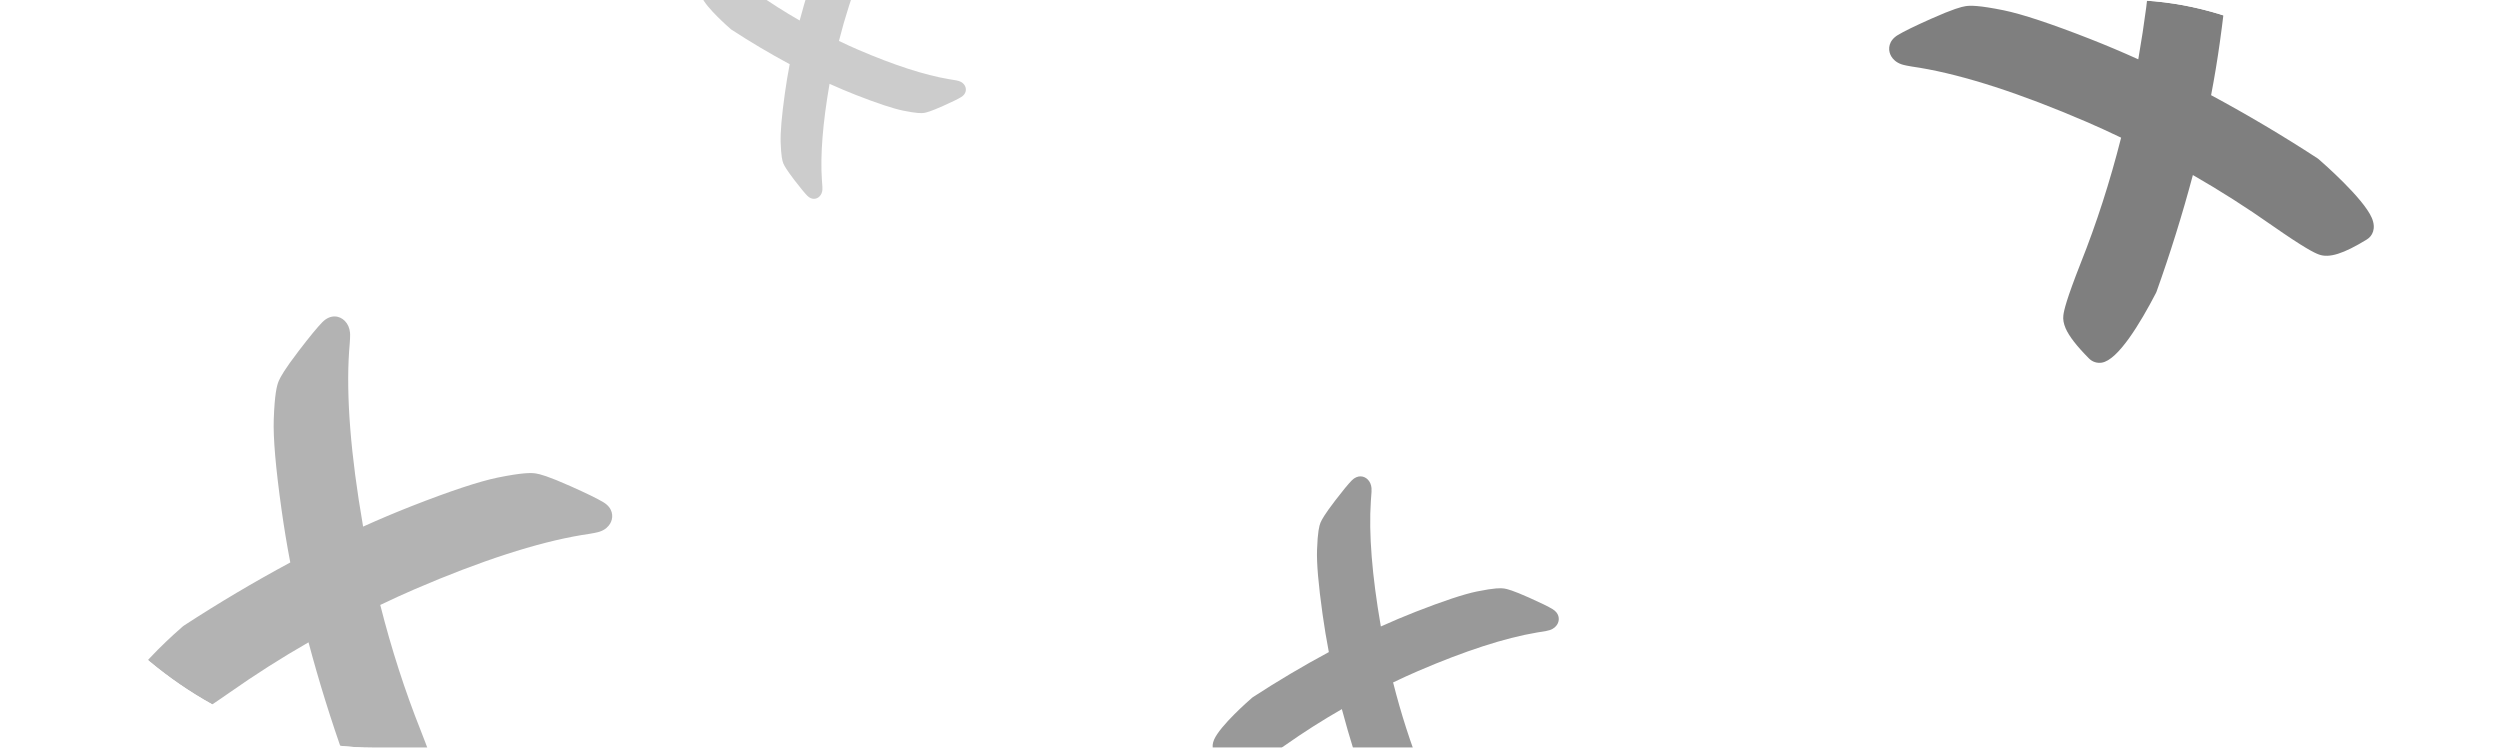 <svg width="214" height="64" viewBox="0 0 214 64" fill="none" xmlns="http://www.w3.org/2000/svg">
<g clip-path="url(#clip0_2145_5)">
<g opacity="0.3" clip-path="url(#clip1_2145_5)">
<path d="M27.605 27.567C27.182 27.994 26.525 28.794 25.589 30.014C24.341 31.646 24.011 32.267 23.869 32.592C23.862 32.608 23.856 32.623 23.849 32.638C23.697 33.013 23.51 33.718 23.433 35.903C23.378 37.505 23.597 40.032 24.1 43.627C24.312 45.14 24.561 46.648 24.848 48.148C21.74 49.819 18.704 51.621 15.748 53.547C15.714 53.571 15.682 53.595 15.649 53.62C15.26 53.957 11.826 56.958 11.097 58.639C10.692 59.574 11.05 60.215 11.521 60.502C13.519 61.728 14.746 62.109 15.618 61.786C16.004 61.648 16.857 61.234 19.634 59.296C21.825 57.755 24.085 56.316 26.409 54.983C27.305 58.35 28.342 61.678 29.516 64.959C29.531 64.997 29.546 65.035 29.564 65.072C30.916 67.678 32.818 70.827 34.209 71.043C34.614 71.105 35.01 70.976 35.296 70.689C36.346 69.634 37.003 68.789 37.301 68.103C37.474 67.702 37.536 67.341 37.495 67C37.449 66.588 37.244 65.661 36.009 62.519C34.666 59.151 33.502 55.544 32.55 51.784C33.658 51.254 34.617 50.815 35.528 50.424C41.154 48.003 45.948 46.446 49.776 45.803C50.836 45.648 51.166 45.566 51.333 45.51C51.824 45.348 52.087 45.053 52.221 44.831C52.254 44.775 52.282 44.721 52.305 44.666C52.507 44.2 52.461 43.484 51.664 43C51.161 42.694 50.23 42.238 48.826 41.612C46.901 40.755 46.217 40.583 45.868 40.528C45.47 40.465 44.739 40.449 42.596 40.883C41.032 41.204 38.556 42.023 35.236 43.323C33.837 43.873 32.452 44.458 31.082 45.077L31.068 44.994C30.021 38.956 29.622 33.931 29.884 30.065C29.979 28.999 29.977 28.663 29.963 28.49C29.925 28.069 29.769 27.722 29.509 27.462C29.066 27.017 28.3 26.874 27.605 27.567Z" fill="black"/>
</g>
<g opacity="0.5" clip-path="url(#clip2_2145_5)">
<path d="M186.513 -12.433C186.936 -12.006 187.593 -11.206 188.529 -9.986C189.777 -8.354 190.107 -7.733 190.249 -7.408C190.256 -7.392 190.262 -7.377 190.269 -7.362C190.421 -6.987 190.608 -6.282 190.685 -4.097C190.74 -2.495 190.521 0.032 190.018 3.627C189.807 5.14 189.557 6.647 189.27 8.148C192.378 9.819 195.414 11.621 198.371 13.547C198.404 13.57 198.436 13.595 198.469 13.62C198.858 13.957 202.292 16.958 203.021 18.639C203.426 19.574 203.068 20.215 202.597 20.502C200.599 21.728 199.372 22.11 198.5 21.786C198.114 21.648 197.261 21.235 194.484 19.296C192.294 17.755 190.033 16.316 187.71 14.983C186.813 18.35 185.776 21.678 184.602 24.959C184.587 24.997 184.572 25.035 184.554 25.072C183.202 27.678 181.3 30.827 179.909 31.043C179.504 31.105 179.108 30.976 178.822 30.689C177.773 29.634 177.116 28.789 176.817 28.103C176.644 27.702 176.582 27.341 176.623 27C176.669 26.588 176.874 25.661 178.109 22.519C179.453 19.151 180.616 15.544 181.568 11.784C180.46 11.254 179.501 10.815 178.591 10.424C172.964 8.003 168.17 6.446 164.342 5.803C163.282 5.648 162.952 5.566 162.786 5.51C162.294 5.348 162.031 5.053 161.897 4.831C161.864 4.775 161.836 4.721 161.813 4.666C161.611 4.2 161.657 3.484 162.454 3C162.957 2.694 163.888 2.238 165.292 1.612C167.217 0.755 167.901 0.583 168.251 0.528C168.648 0.465 169.38 0.449 171.522 0.883C173.086 1.204 175.562 2.024 178.882 3.323C180.282 3.873 181.667 4.458 183.036 5.077L183.05 4.994C184.097 -1.044 184.497 -6.069 184.234 -9.935C184.139 -11.001 184.141 -11.337 184.155 -11.51C184.194 -11.931 184.349 -12.278 184.609 -12.538C185.052 -12.983 185.818 -13.126 186.513 -12.433Z" fill="black"/>
</g>
<g opacity="0.2" clip-path="url(#clip3_2145_5)">
<path d="M69.107 16.758C68.875 16.524 68.516 16.087 68.003 15.419C67.32 14.526 67.14 14.186 67.062 14.008C67.058 14 67.055 13.991 67.051 13.983C66.968 13.778 66.866 13.392 66.824 12.196C66.794 11.32 66.913 9.937 67.188 7.969C67.304 7.141 67.441 6.316 67.598 5.495C65.897 4.581 64.236 3.595 62.618 2.541C62.6 2.528 62.582 2.515 62.564 2.501C62.351 2.316 60.472 0.674 60.073 -0.246C59.851 -0.758 60.047 -1.108 60.305 -1.265C61.398 -1.936 62.069 -2.145 62.547 -1.968C62.758 -1.892 63.225 -1.666 64.745 -0.605C65.943 0.238 67.18 1.026 68.452 1.755C68.943 -0.088 69.51 -1.909 70.152 -3.704C70.161 -3.725 70.169 -3.746 70.179 -3.766C70.919 -5.192 71.96 -6.916 72.721 -7.034C72.942 -7.067 73.159 -6.997 73.315 -6.84C73.89 -6.263 74.249 -5.8 74.413 -5.425C74.507 -5.205 74.541 -5.008 74.519 -4.821C74.493 -4.596 74.381 -4.089 73.706 -2.369C72.97 -0.526 72.334 1.448 71.813 3.506C72.419 3.796 72.944 4.036 73.442 4.25C76.521 5.575 79.145 6.427 81.24 6.778C81.82 6.863 82 6.908 82.091 6.939C82.36 7.027 82.504 7.189 82.577 7.31C82.596 7.341 82.611 7.371 82.623 7.401C82.734 7.656 82.709 8.048 82.273 8.312C81.998 8.48 81.488 8.73 80.72 9.072C79.666 9.541 79.292 9.635 79.101 9.665C78.883 9.7 78.483 9.708 77.311 9.471C76.454 9.295 75.1 8.847 73.282 8.136C72.517 7.835 71.759 7.515 71.009 7.176L71.002 7.221C70.429 10.526 70.21 13.275 70.354 15.391C70.406 15.974 70.405 16.159 70.397 16.253C70.376 16.483 70.291 16.673 70.149 16.815C69.906 17.059 69.487 17.137 69.107 16.758Z" fill="black"/>
</g>
<g opacity="0.4" clip-path="url(#clip4_2145_5)">
<path d="M115.717 41.119C115.415 41.424 114.946 41.995 114.277 42.867C113.386 44.033 113.15 44.476 113.049 44.708C113.044 44.719 113.039 44.73 113.034 44.741C112.926 45.009 112.792 45.513 112.738 47.073C112.698 48.217 112.854 50.022 113.213 52.59C113.365 53.671 113.543 54.748 113.748 55.819C111.528 57.013 109.36 58.3 107.248 59.675C107.224 59.692 107.201 59.71 107.178 59.728C106.9 59.969 104.447 62.112 103.926 63.313C103.637 63.981 103.893 64.438 104.229 64.643C105.656 65.519 106.532 65.791 107.155 65.56C107.431 65.462 108.04 65.166 110.024 63.782C111.588 62.681 113.203 61.653 114.863 60.701C115.503 63.106 116.244 65.484 117.082 67.827C117.093 67.854 117.103 67.881 117.117 67.907C118.083 69.769 119.441 72.018 120.434 72.172C120.724 72.216 121.007 72.125 121.211 71.92C121.96 71.166 122.43 70.562 122.643 70.072C122.766 69.786 122.811 69.528 122.781 69.284C122.748 68.991 122.602 68.328 121.72 66.084C120.76 63.678 119.929 61.102 119.249 58.416C120.041 58.038 120.726 57.724 121.376 57.445C125.395 55.716 128.819 54.604 131.553 54.145C132.31 54.034 132.546 53.975 132.665 53.935C133.016 53.82 133.204 53.608 133.299 53.45C133.323 53.41 133.343 53.371 133.359 53.333C133.504 52.999 133.471 52.488 132.902 52.142C132.543 51.924 131.878 51.598 130.875 51.151C129.499 50.538 129.011 50.416 128.762 50.377C128.478 50.331 127.955 50.32 126.425 50.63C125.308 50.859 123.539 51.445 121.168 52.373C120.168 52.766 119.179 53.183 118.201 53.626L118.191 53.566C117.443 49.254 117.158 45.664 117.345 42.903C117.413 42.142 117.411 41.902 117.401 41.778C117.374 41.478 117.263 41.23 117.077 41.044C116.761 40.726 116.214 40.624 115.717 41.119Z" fill="black"/>
</g>
</g>
<defs>
<clipPath id="clip0_2145_5">
<rect width="214" height="64" rx="32" fill="white"/>
</clipPath>
<clipPath id="clip1_2145_5">
<rect width="45" height="45" fill="white" transform="translate(0 58.427) rotate(-61.182)"/>
</clipPath>
<clipPath id="clip2_2145_5">
<rect width="45" height="45" fill="white" transform="matrix(-0.482 -0.876 -0.876 0.482 214.118 18.427)"/>
</clipPath>
<clipPath id="clip3_2145_5">
<rect width="24.626" height="24.626" fill="white" transform="matrix(0.482 0.876 0.876 -0.482 54 -0.13)"/>
</clipPath>
<clipPath id="clip4_2145_5">
<rect width="32.142" height="32.142" fill="white" transform="translate(96 63.161) rotate(-61.182)"/>
</clipPath>
</defs>
</svg>
